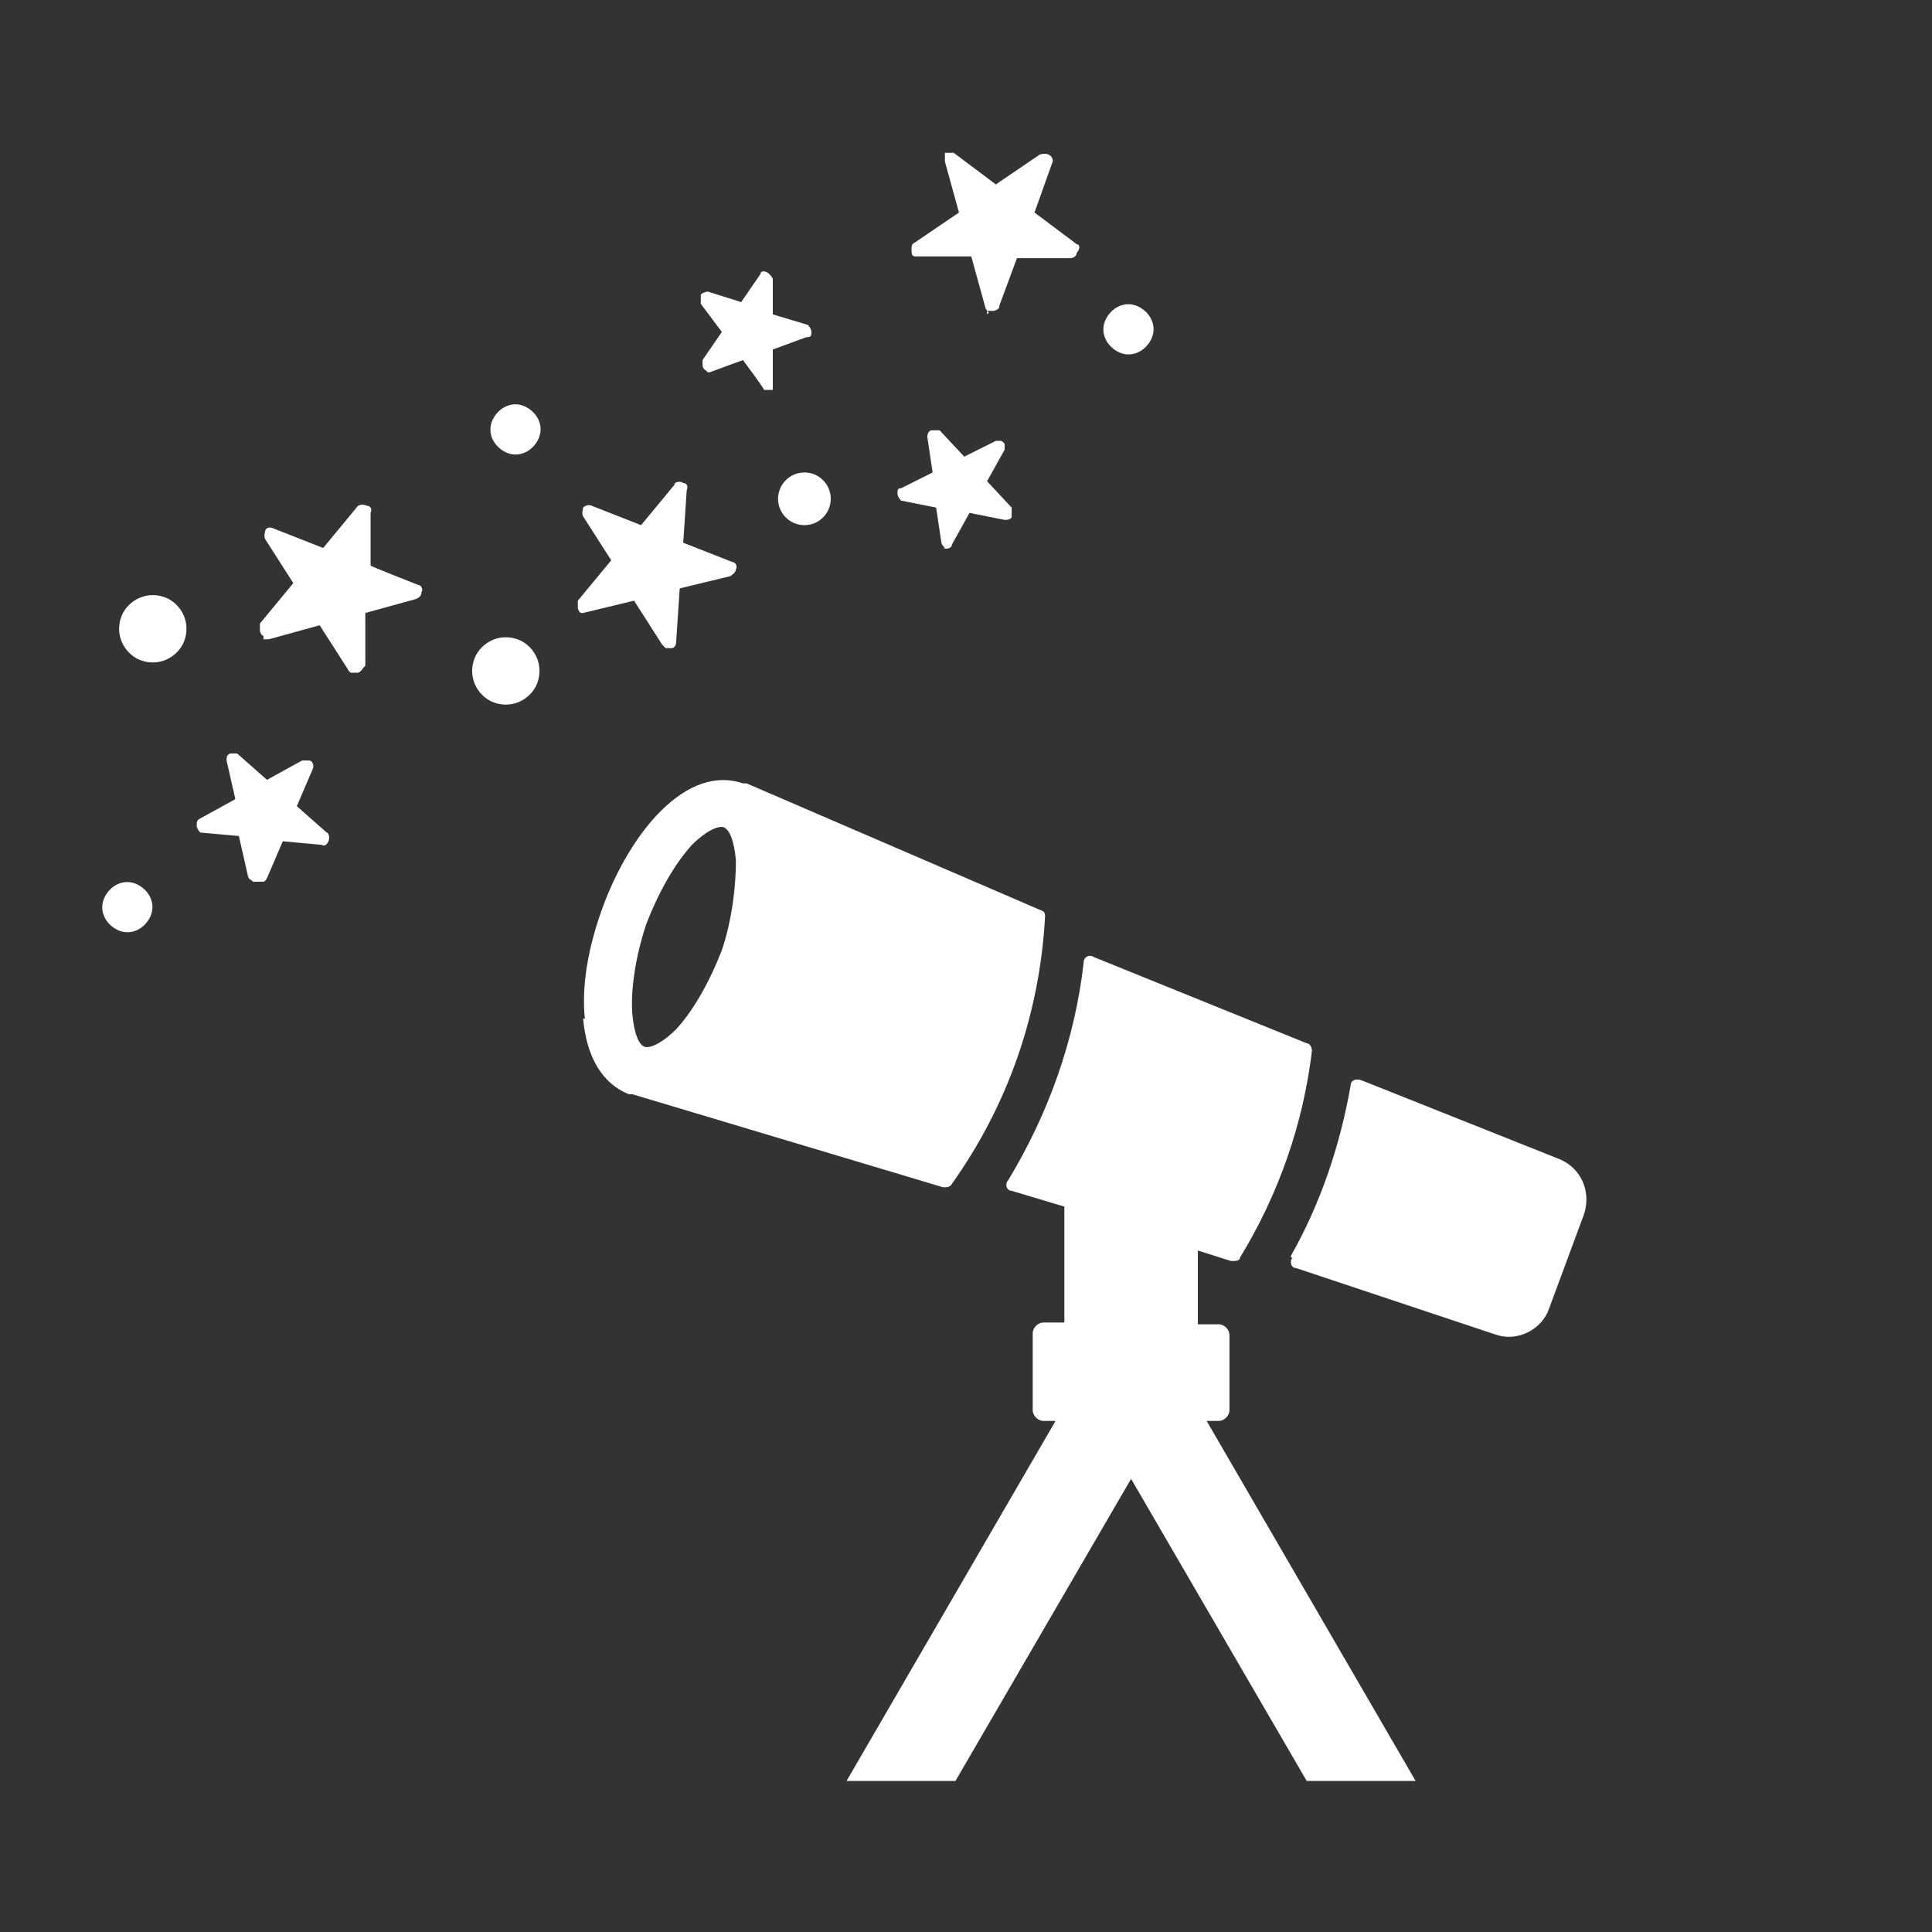 <?xml version="1.0" encoding="UTF-8"?>
<svg id="_レイヤー_1" data-name=" レイヤー 1" xmlns="http://www.w3.org/2000/svg" width="110" height="110" version="1.1" viewBox="0 0 110 110">
  <rect x="0" y="0" width="110" height="110" fill="#333333" stroke="none"/>
  <defs>
    <style>
      .cls-1 {
        fill: #fff;
        stroke-width: 0px;
      }
    </style>
  </defs>
  <g>
    <path class="cls-1" d="M33.2,58c.2,2.2,1.1,3.7,2.6,4.3h.2l17.7,5.3c.2,0,.4,0,.5-.2,3.2-4.5,5-9.7,5.3-15.2,0-.2,0-.3-.3-.4l-16.7-7.2h-.2c-1.5-.5-3.1,0-4.7,1.6-1.3,1.3-2.5,3.3-3.3,5.5s-1.2,4.4-1,6.3h-.1ZM36.8,52.6c.7-1.8,1.6-3.4,2.6-4.5.8-.8,1.5-1.1,1.8-1s.6.7.7,1.9c0,1.4-.2,3.3-.8,5.1-.7,1.8-1.6,3.4-2.6,4.5-.8.8-1.5,1.1-1.8,1s-.6-.7-.7-1.9c-.1-1.4.2-3.3.8-5.1Z"/>
    <path class="cls-1" d="M73.5,71.5c1.7-3,2.8-6.3,3.4-9.7,0-.3.3-.4.6-.3l11.3,4.5c1.2.5,1.8,1.8,1.4,3.1l-2,5.4c-.4,1.2-1.8,1.9-3,1.5l-11.4-3.8c-.3,0-.4-.4-.2-.6h-.1Z"/>
    <path class="cls-1" d="M58.8,80.2v-4.3c0-.3.3-.6.6-.6h1.2v-6.6l-3-.9c-.3,0-.4-.4-.2-.6,2.3-3.8,3.8-8,4.3-12.4,0-.3.3-.5.6-.3l12.1,4.9c.2,0,.3.3.3.4-.5,4.2-1.9,8.2-4.1,11.8,0,.2-.3.2-.5.2l-1.9-.6v4.2h1.2c.3,0,.6.3.6.6v4.3c0,.3-.3.6-.6.6h-.7l11.9,20.5h-6.2l-10-17.2-10,17.2h-6.2l11.9-20.5h-.7c-.3,0-.6-.3-.6-.6h0Z"/>
  </g>
  <g>
    <path class="cls-1" d="M56.3,17.8c0,0-.2-.2-.2-.3l-.8-2.9h-3s0,0-.2,0-.2-.2-.2-.4,0-.3.2-.4l2.5-1.7-.8-2.9c0-.2,0-.4,0-.5,0,0,.3,0,.5,0h0l2.4,1.8,2.5-1.7c0,0,.3-.1.5,0s.3.3.2.5l-1,2.8,2.4,1.8c.2,0,.2.3,0,.5,0,.2-.2.3-.4.3h-3l-1,2.7c0,.1,0,.2-.3.3h-.4v.2Z"/>
    <path class="cls-1" d="M53.8,31.2c0,0-.2-.2-.2-.3l-.3-2-2-.4h0c0,0-.2-.2-.2-.4s0-.3.2-.3l1.8-.9-.3-2c0-.1,0-.3.2-.4h.5l1.4,1.5,1.8-.9h.3s.2.1.2.2v.3l-1,1.8,1.4,1.5c0,.1,0,.3,0,.5,0,.2-.3.2-.4.2l-2-.4-1,1.8c0,.2-.3.3-.5.2h.2Z"/>
    <path class="cls-1" d="M40.2,21.1c0,0-.2-.1-.2-.3v-.3l1.1-1.6-1.2-1.6c0-.1,0-.3,0-.5,0-.1.3-.2.4-.2l1.9.6,1.1-1.6c0-.2.3-.2.5,0,0,0,.2.2.2.3v2l2,.6h0c0,0,.2.2.2.4s0,.3-.3.3l-1.9.7v2c0,.1,0,.3,0,.3h-.5c0-.1-1.2-1.7-1.2-1.7l-1.9.7h-.3.2Z"/>
    <path class="cls-1" d="M14.3,50.1c-.1,0-.2-.2-.2-.3l-.5-2.2-2.2-.2h0c0,0-.2-.2-.2-.4s0-.3.2-.4l2-1.1-.5-2.2c0-.2,0-.3.2-.4.1,0,.3,0,.4,0h0l1.7,1.5,2-1.1h.4c.2,0,.3.3.2.5l-.9,2.1,1.7,1.5c.1,0,.2.3.1.5s-.2.3-.4.2l-2.2-.2-.9,2.1c0,0-.1.2-.2.2h-.6Z"/>
    <path class="cls-1" d="M33.1,34.9c-.1,0-.2-.2-.2-.3v-.4l1.9-2.3-1.6-2.5c-.1-.2,0-.4,0-.5.1-.1.3-.2.5-.1l2.8,1.1,1.9-2.3c0-.2.4-.2.5-.1.2,0,.3.2.2.4l-.2,3,2.8,1.1h0c.2,0,.3.3.2.4,0,.2-.2.3-.3.4l-2.9.7-.2,3c0,.1,0,.3-.2.4h-.4s0,0-.2-.2l-1.6-2.5-2.9.7h-.3.2Z"/>
    <path class="cls-1" d="M15,36.2c-.1,0-.2-.2-.2-.3v-.4l1.9-2.3-1.6-2.5c-.1-.2,0-.4,0-.5.1-.2.3-.2.5-.1l2.8,1.1,1.9-2.3c.1-.2.4-.2.6-.1.2,0,.3.2.2.4v3c-.1,0,2.7,1.1,2.7,1.1h0c.2,0,.3.3.2.4,0,.2-.1.3-.3.4l-2.9.8v3c-.2.2-.2.3-.4.4h-.4s-.1,0-.2-.2l-1.6-2.5-2.9.8h-.3v-.2Z"/>
    <circle class="cls-1" cx="45.8" cy="28.4" r="1.5"/>
    <path class="cls-1" d="M6.6,52.9c-.7-.4-1-1.2-.6-1.9s1.2-1,1.9-.6,1,1.2.6,1.9-1.2,1-1.9.6Z"/>
    <path class="cls-1" d="M27.9,39.9c-.9-.5-1.3-1.6-.8-2.6.5-.9,1.6-1.3,2.6-.8.9.5,1.3,1.6.8,2.6-.5.9-1.6,1.3-2.6.8Z"/>
    <path class="cls-1" d="M7.8,37.5c-.9-.5-1.3-1.6-.8-2.6.5-.9,1.6-1.3,2.6-.8.9.5,1.3,1.6.8,2.6-.5.9-1.6,1.3-2.6.8Z"/>
    <path class="cls-1" d="M28.7,25.7c-.7-.4-1-1.2-.6-1.9.4-.7,1.2-1,1.9-.6.7.4,1,1.2.6,1.9-.4.7-1.2,1-1.9.6Z"/>
    <path class="cls-1" d="M63.6,20c-.7-.4-1-1.2-.6-1.9s1.2-1,1.9-.6,1,1.2.6,1.9-1.2,1-1.9.6Z"/>
  </g>
</svg>